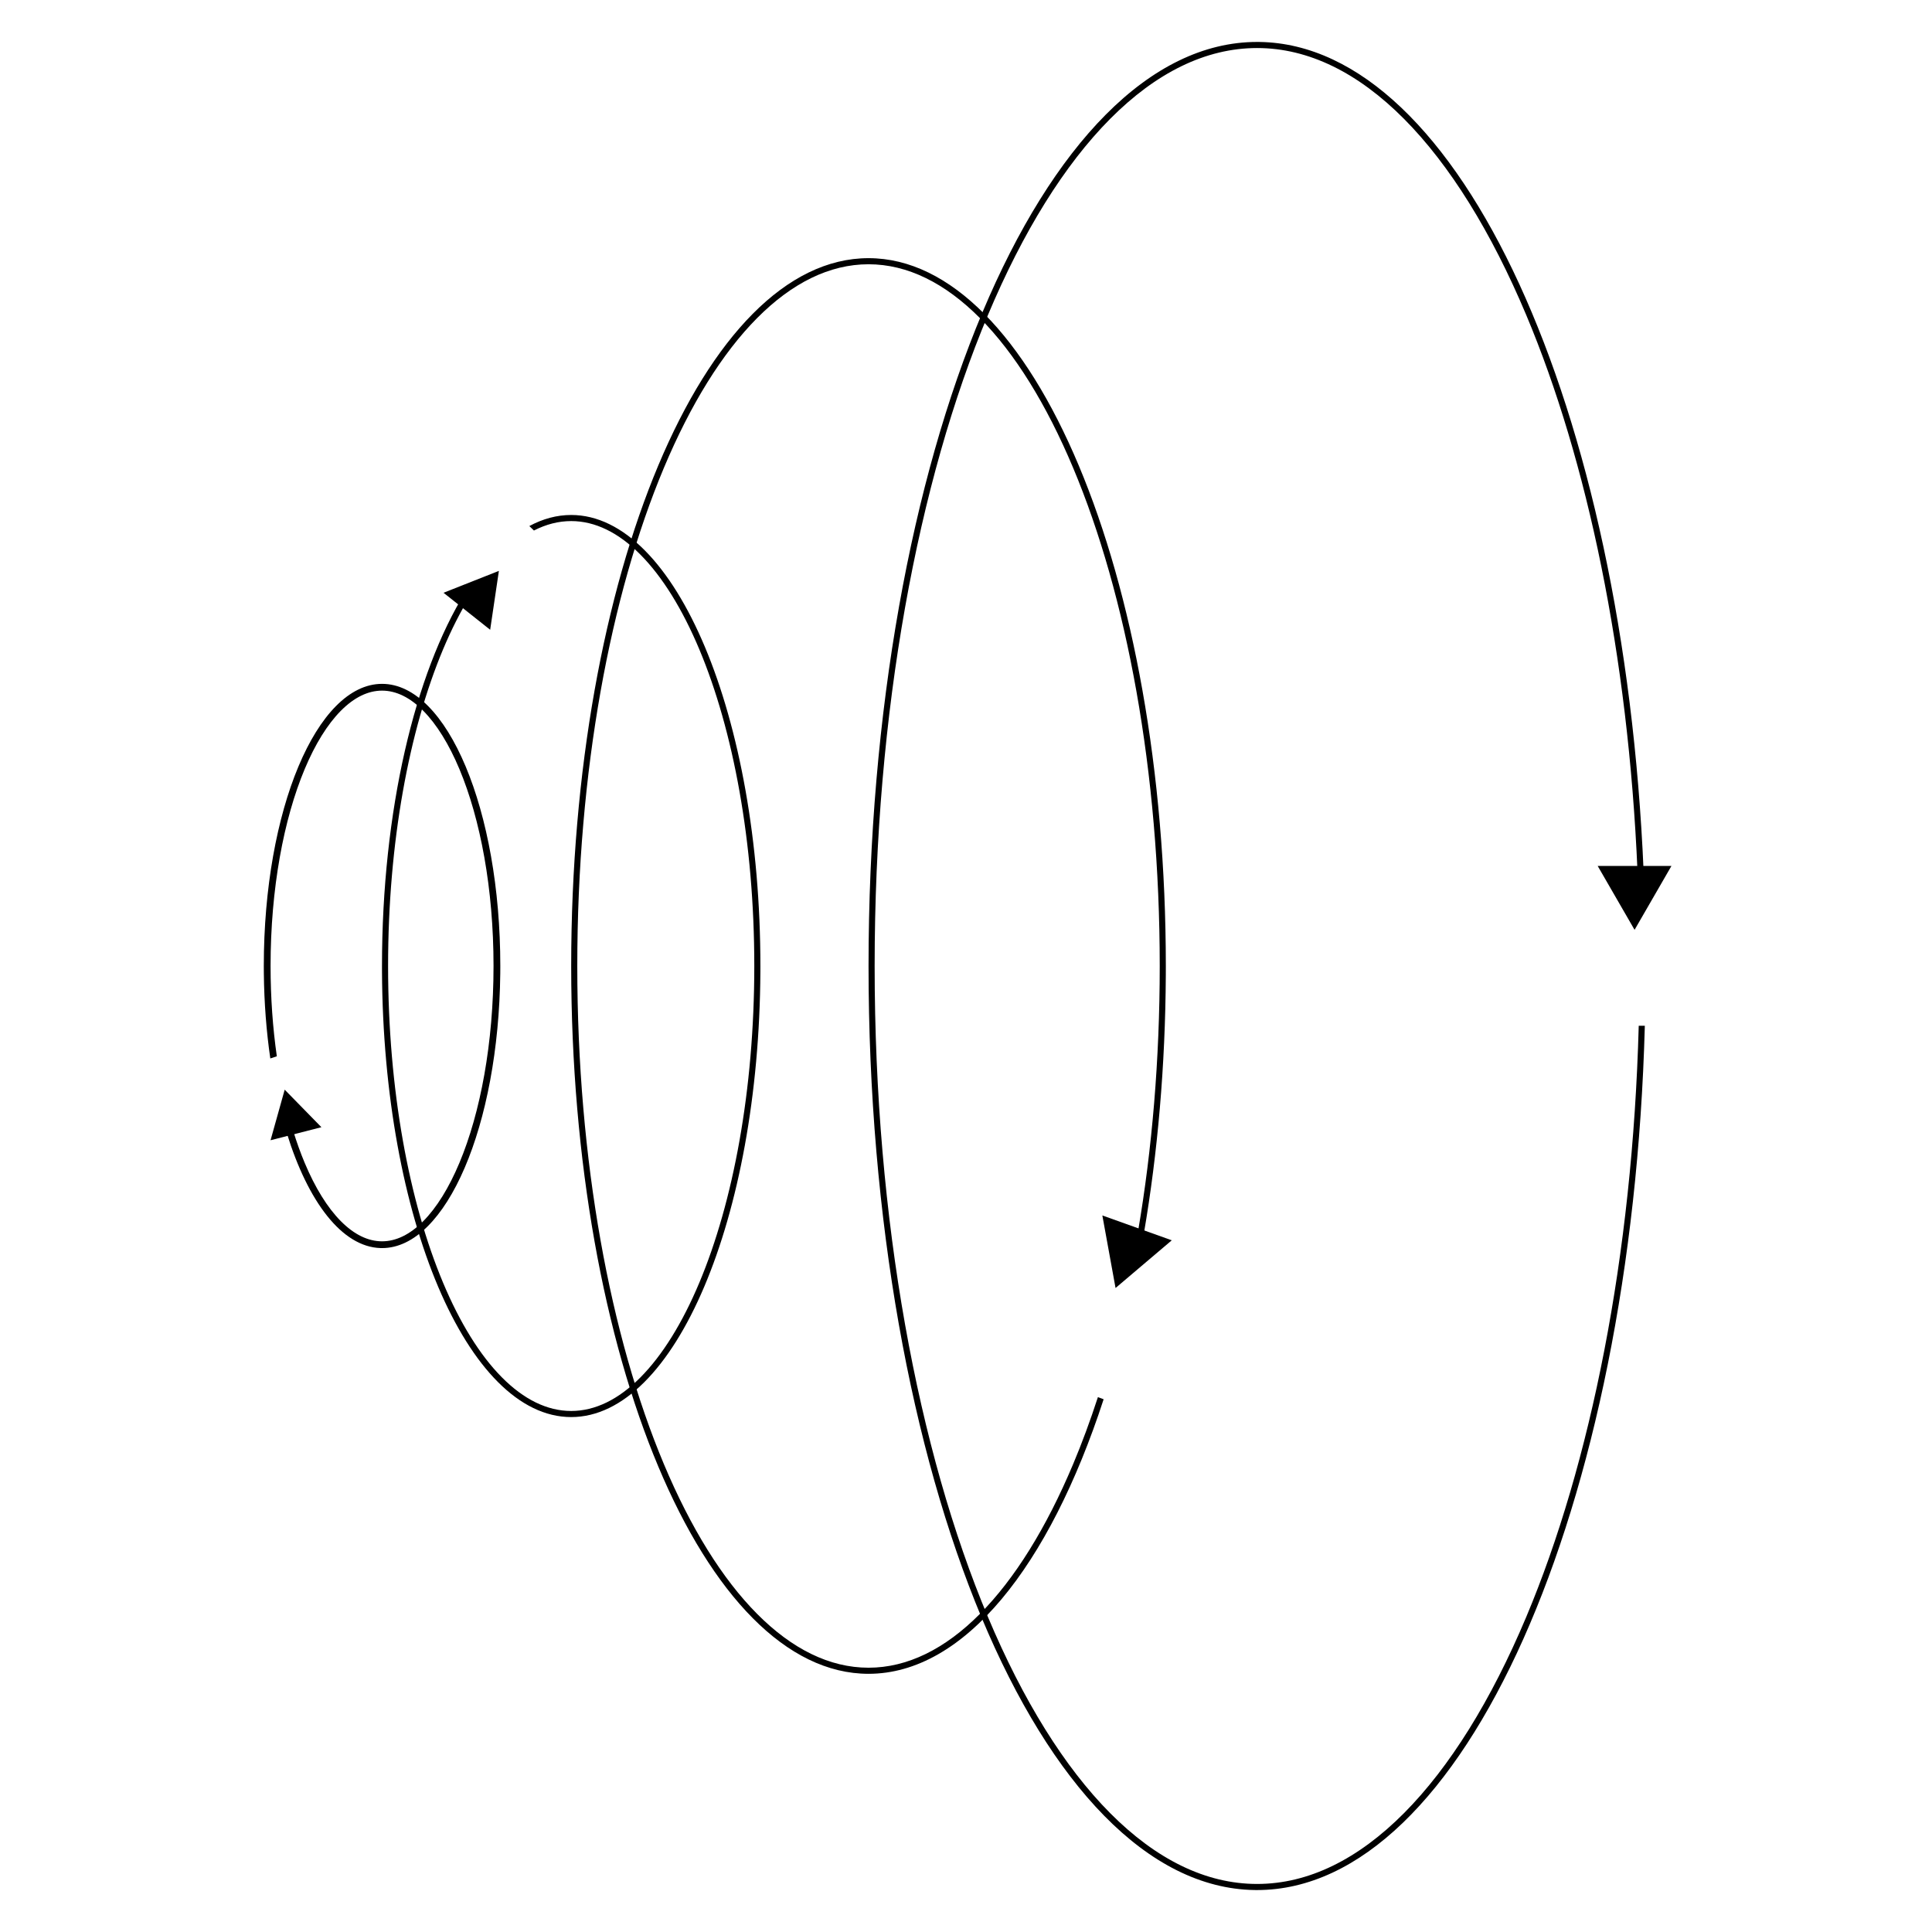 <svg xmlns="http://www.w3.org/2000/svg" fill="none" viewBox="0 0 472 472" height="472" width="472">
<path fill="black" d="M307.728 10.251C356.598 10.987 396.705 99.551 401.547 212.912H400.056C397.788 159.956 387.804 112.482 372.862 76.945C364.318 56.627 354.184 40.281 343.006 29.037C331.834 17.799 319.706 11.736 307.114 11.736C294.522 11.736 282.394 17.799 271.222 29.037C260.044 40.281 249.91 56.627 241.366 76.945C224.283 117.575 213.681 173.808 213.681 235.999C213.681 298.19 224.283 354.423 241.366 395.053C249.91 415.371 260.044 431.717 271.222 442.961C282.394 454.199 294.522 460.262 307.114 460.262C319.706 460.262 331.834 454.199 343.006 442.961C354.184 431.717 364.318 415.371 372.862 395.053C388.597 357.629 398.834 306.967 400.352 250.605H401.842C398.677 368.478 357.476 461.752 307.114 461.752L306.5 461.747C254.358 460.962 212.191 360.192 212.191 235.999C212.191 111.319 254.69 10.246 307.114 10.246L307.728 10.251Z"></path>
<path fill="black" d="M399.335 227.164L390.328 211.563L408.342 211.563L399.335 227.164Z"></path>
<path fill="black" d="M272.536 314.668L269.311 296.945L286.273 303.013L272.536 314.668Z"></path>
<path fill="black" d="M121.882 139.47L119.75 153.858L108.356 144.817L121.882 139.47Z"></path>
<path fill="black" d="M78.524 275.383L66.096 278.569L69.552 266.214L78.524 275.383Z"></path>
<path fill="black" d="M212.183 63.07C252.299 63.07 284.82 140.492 284.821 235.996L284.815 238.231C284.696 260.498 282.809 281.75 279.474 301.229L278.051 300.705C281.452 280.743 283.33 258.899 283.33 235.996C283.33 188.393 275.223 145.366 262.172 114.296C255.645 98.758 247.911 86.281 239.4 77.71C230.894 69.145 221.697 64.561 212.183 64.561C202.669 64.561 193.473 69.145 184.967 77.71C176.455 86.281 168.721 98.758 162.195 114.296C149.144 145.366 141.036 188.393 141.036 235.996C141.036 283.599 149.144 326.626 162.195 357.696C168.721 373.234 176.455 385.713 184.967 394.283C193.473 402.848 202.669 407.432 212.183 407.433C221.697 407.433 230.894 402.848 239.4 394.283C247.911 385.713 255.645 373.234 262.172 357.696C264.331 352.557 266.352 347.091 268.226 341.331L269.625 341.848C256.338 382.655 235.549 408.922 212.183 408.922C172.067 408.921 139.546 331.5 139.546 235.996C139.546 140.492 172.067 63.071 212.183 63.07Z"></path>
<path fill="black" d="M139.545 125.812C165.074 125.812 185.769 175.148 185.769 236.007L185.765 237.431C185.445 297.633 164.874 346.2 139.545 346.2C114.216 346.2 93.645 297.633 93.325 237.431L93.322 236.007C93.322 197.986 101.399 164.462 113.686 144.656L114.783 145.717C112.445 149.524 110.25 153.859 108.235 158.664C99.963 178.382 94.812 205.726 94.812 236.007C94.812 266.287 99.963 293.631 108.235 313.349C112.371 323.211 117.259 331.095 122.611 336.491C127.957 341.882 133.678 344.71 139.545 344.71C145.412 344.71 151.133 341.882 156.48 336.491C161.831 331.095 166.72 323.211 170.857 313.349C179.128 293.631 184.278 266.287 184.279 236.007C184.279 205.726 179.128 178.382 170.857 158.664C166.72 148.802 161.831 140.918 156.48 135.521C151.133 130.131 145.412 127.303 139.545 127.303C136.461 127.303 133.418 128.084 130.447 129.608L129.319 128.52C132.608 126.748 136.031 125.813 139.545 125.812Z"></path>
<path fill="black" d="M93.338 167.07C109.293 167.071 122.228 197.928 122.228 235.993L122.219 237.772C121.823 275.015 109.044 304.916 93.338 304.916L92.965 304.91C83.567 304.626 75.251 293.635 70.06 276.814L71.632 276.297C72.486 279.066 73.422 281.671 74.436 284.089C76.999 290.205 80.01 295.047 83.269 298.335C86.521 301.616 89.922 303.261 93.338 303.261C96.754 303.261 100.156 301.617 103.408 298.335C106.667 295.047 109.677 290.205 112.24 284.089C117.365 271.864 120.573 254.86 120.573 235.993C120.573 217.126 117.365 200.122 112.24 187.897C109.677 181.782 106.667 176.939 103.408 173.651C100.156 170.37 96.754 168.725 93.338 168.725C89.922 168.725 86.521 170.37 83.269 173.651C80.01 176.939 76.999 181.781 74.436 187.897C69.312 200.122 66.103 217.126 66.103 235.993C66.103 243.729 66.642 251.151 67.632 258.06L66.038 258.585C65.087 252.039 64.535 245.046 64.458 237.772L64.448 235.993C64.448 197.928 77.383 167.07 93.338 167.07Z"></path>
</svg>
